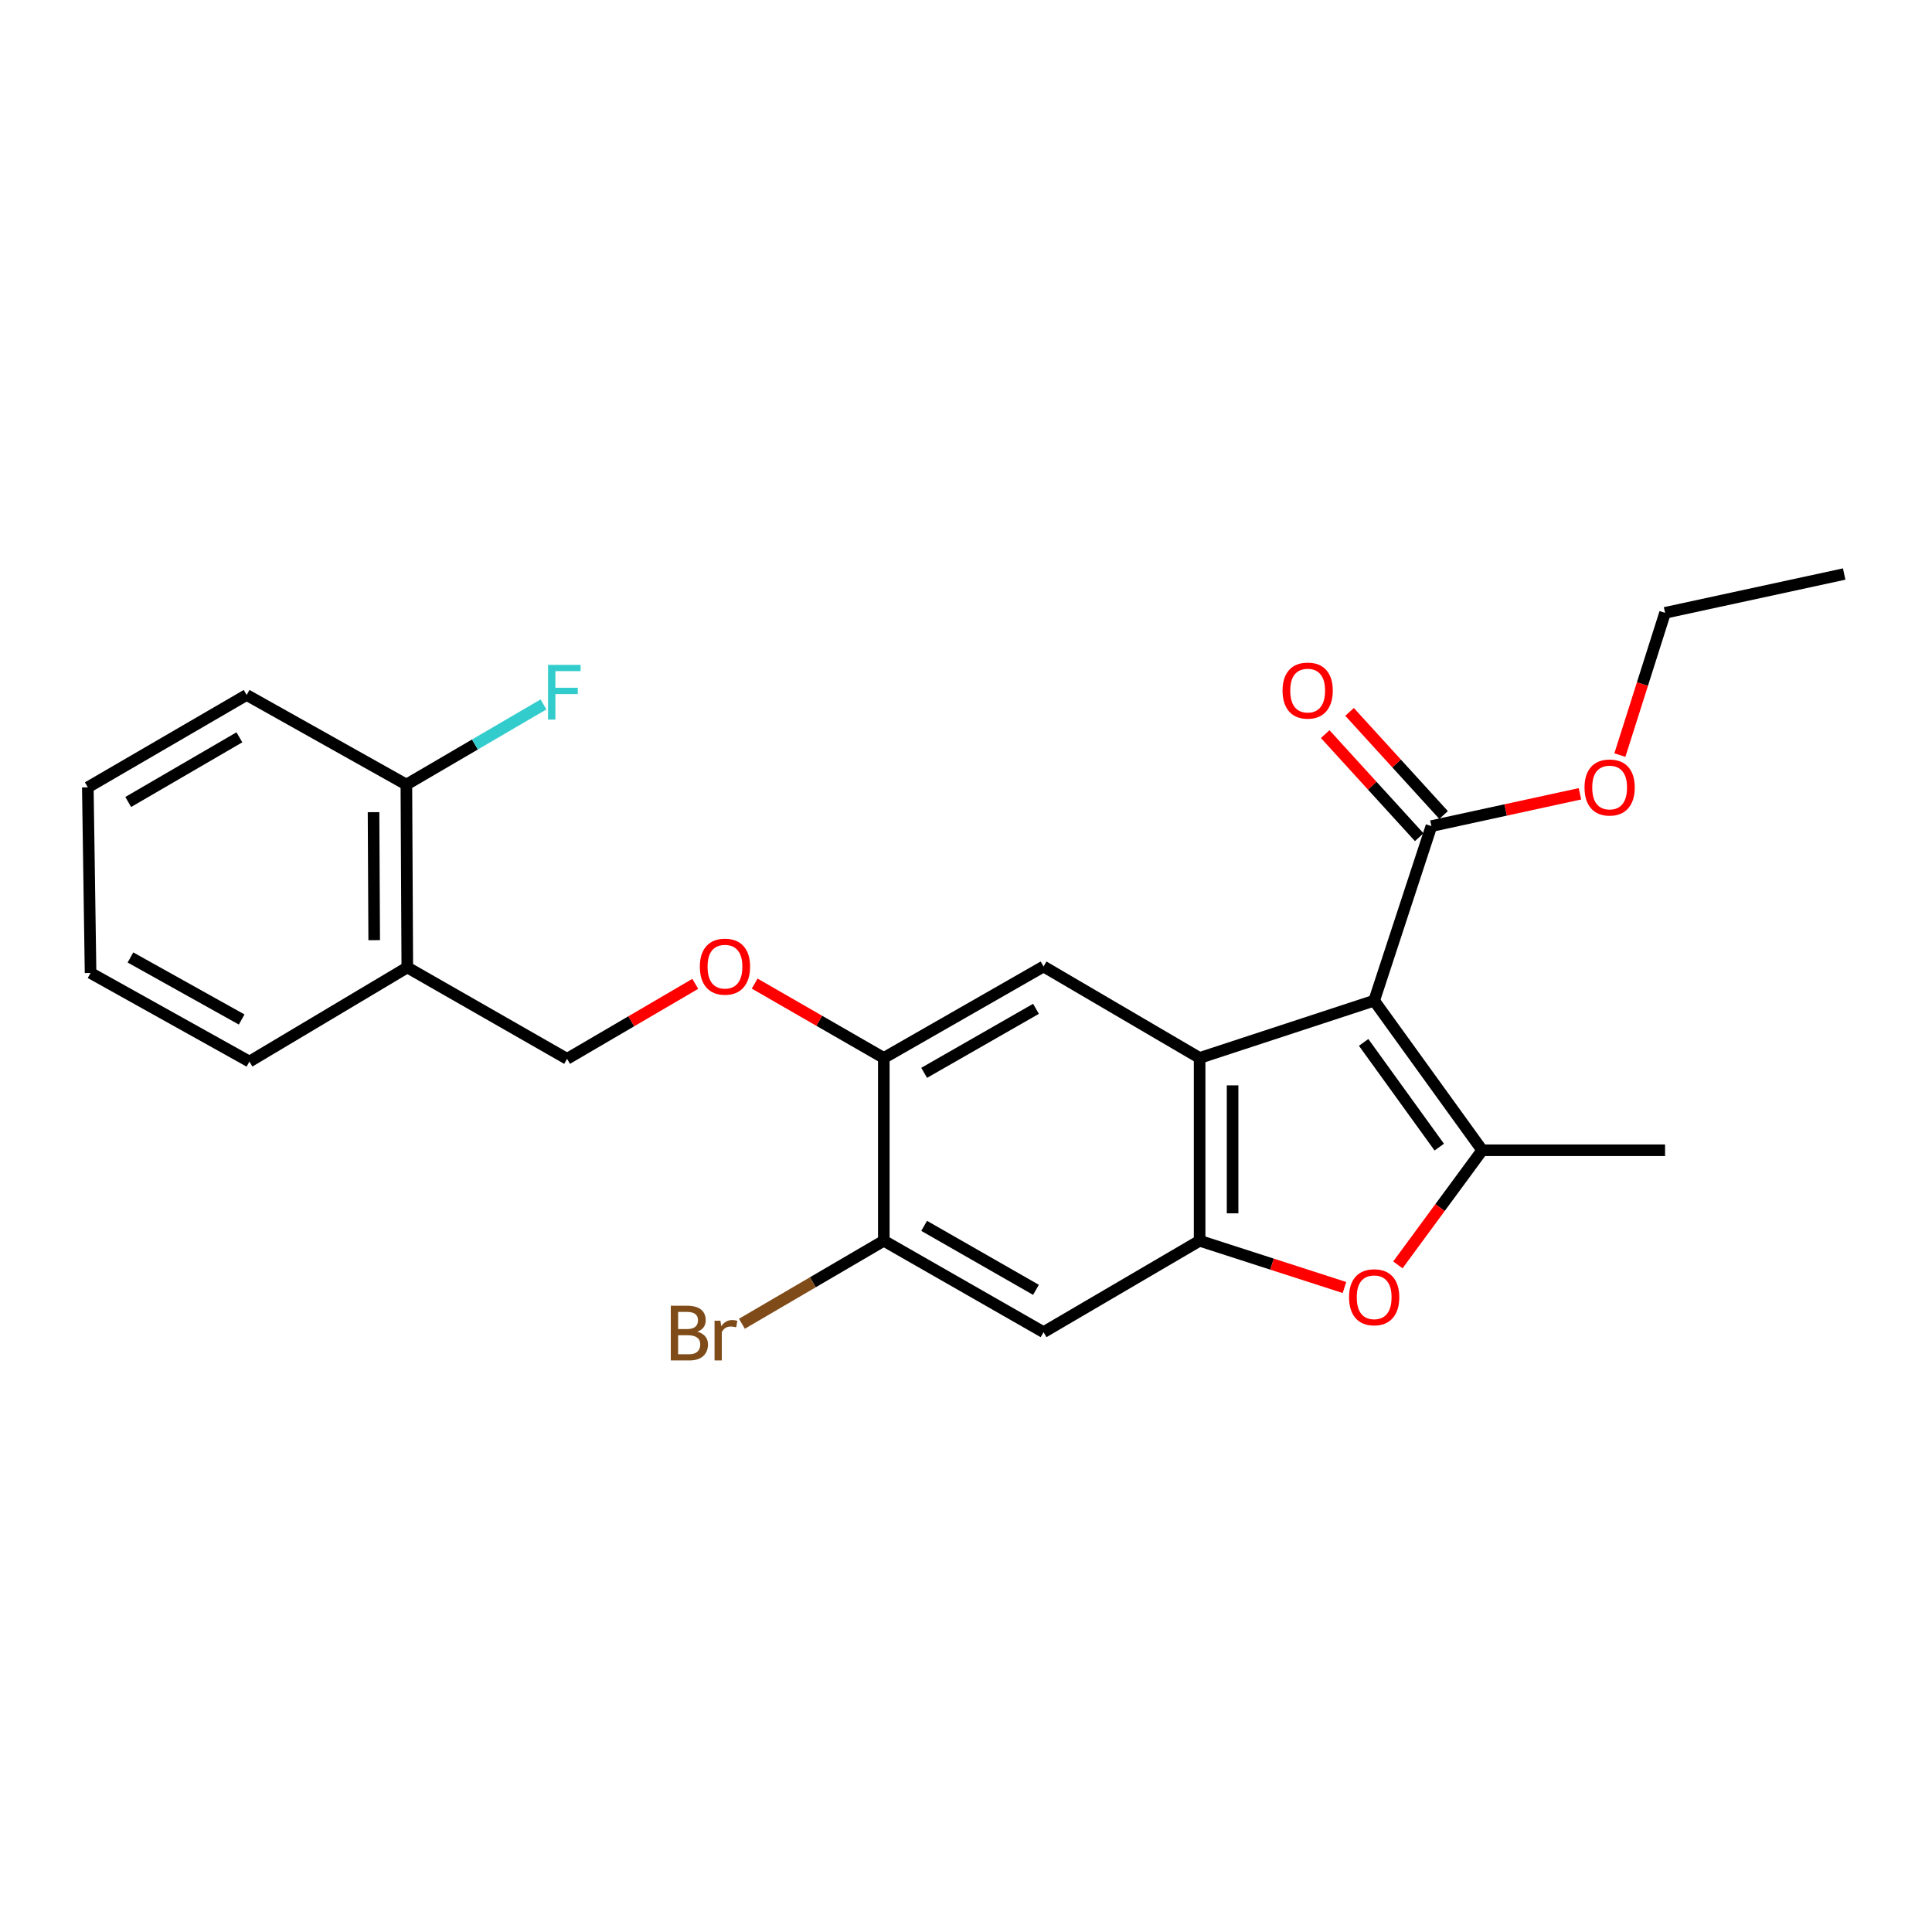 <?xml version='1.0' encoding='iso-8859-1'?>
<svg version='1.1' baseProfile='full'
              xmlns='http://www.w3.org/2000/svg'
                      xmlns:rdkit='http://www.rdkit.org/xml'
                      xmlns:xlink='http://www.w3.org/1999/xlink'
                  xml:space='preserve'
width='1000px' height='1000px' viewBox='0 0 1000 1000'>
<!-- END OF HEADER -->
<rect style='opacity:1.0;fill:#FFFFFF;stroke:none' width='1000' height='1000' x='0' y='0'> </rect>
<path class='bond-0' d='M 711.264,517.939 L 620.92,547.586' style='fill:none;fill-rule:evenodd;stroke:#000000;stroke-width:6px;stroke-linecap:butt;stroke-linejoin:miter;stroke-opacity:1' />
<path class='bond-1' d='M 711.264,517.939 L 767.183,595.37' style='fill:none;fill-rule:evenodd;stroke:#000000;stroke-width:6px;stroke-linecap:butt;stroke-linejoin:miter;stroke-opacity:1' />
<path class='bond-1' d='M 705.817,539.545 L 744.96,593.747' style='fill:none;fill-rule:evenodd;stroke:#000000;stroke-width:6px;stroke-linecap:butt;stroke-linejoin:miter;stroke-opacity:1' />
<path class='bond-5' d='M 711.264,517.939 L 740.892,427.595' style='fill:none;fill-rule:evenodd;stroke:#000000;stroke-width:6px;stroke-linecap:butt;stroke-linejoin:miter;stroke-opacity:1' />
<path class='bond-2' d='M 620.92,547.586 L 620.92,642.216' style='fill:none;fill-rule:evenodd;stroke:#000000;stroke-width:6px;stroke-linecap:butt;stroke-linejoin:miter;stroke-opacity:1' />
<path class='bond-2' d='M 637.986,561.781 L 637.986,628.021' style='fill:none;fill-rule:evenodd;stroke:#000000;stroke-width:6px;stroke-linecap:butt;stroke-linejoin:miter;stroke-opacity:1' />
<path class='bond-4' d='M 620.92,547.586 L 540.142,500.257' style='fill:none;fill-rule:evenodd;stroke:#000000;stroke-width:6px;stroke-linecap:butt;stroke-linejoin:miter;stroke-opacity:1' />
<path class='bond-3' d='M 767.183,595.37 L 745.359,625.035' style='fill:none;fill-rule:evenodd;stroke:#000000;stroke-width:6px;stroke-linecap:butt;stroke-linejoin:miter;stroke-opacity:1' />
<path class='bond-3' d='M 745.359,625.035 L 723.535,654.7' style='fill:none;fill-rule:evenodd;stroke:#FF0000;stroke-width:6px;stroke-linecap:butt;stroke-linejoin:miter;stroke-opacity:1' />
<path class='bond-16' d='M 767.183,595.37 L 861.831,595.37' style='fill:none;fill-rule:evenodd;stroke:#000000;stroke-width:6px;stroke-linecap:butt;stroke-linejoin:miter;stroke-opacity:1' />
<path class='bond-6' d='M 620.92,642.216 L 540.142,689.526' style='fill:none;fill-rule:evenodd;stroke:#000000;stroke-width:6px;stroke-linecap:butt;stroke-linejoin:miter;stroke-opacity:1' />
<path class='bond-24' d='M 620.92,642.216 L 658.405,654.316' style='fill:none;fill-rule:evenodd;stroke:#000000;stroke-width:6px;stroke-linecap:butt;stroke-linejoin:miter;stroke-opacity:1' />
<path class='bond-24' d='M 658.405,654.316 L 695.891,666.416' style='fill:none;fill-rule:evenodd;stroke:#FF0000;stroke-width:6px;stroke-linecap:butt;stroke-linejoin:miter;stroke-opacity:1' />
<path class='bond-7' d='M 540.142,500.257 L 457.459,547.586' style='fill:none;fill-rule:evenodd;stroke:#000000;stroke-width:6px;stroke-linecap:butt;stroke-linejoin:miter;stroke-opacity:1' />
<path class='bond-7' d='M 536.218,522.167 L 478.339,555.298' style='fill:none;fill-rule:evenodd;stroke:#000000;stroke-width:6px;stroke-linecap:butt;stroke-linejoin:miter;stroke-opacity:1' />
<path class='bond-12' d='M 747.197,421.846 L 722.863,395.16' style='fill:none;fill-rule:evenodd;stroke:#000000;stroke-width:6px;stroke-linecap:butt;stroke-linejoin:miter;stroke-opacity:1' />
<path class='bond-12' d='M 722.863,395.16 L 698.53,368.474' style='fill:none;fill-rule:evenodd;stroke:#FF0000;stroke-width:6px;stroke-linecap:butt;stroke-linejoin:miter;stroke-opacity:1' />
<path class='bond-12' d='M 734.587,433.344 L 710.253,406.658' style='fill:none;fill-rule:evenodd;stroke:#000000;stroke-width:6px;stroke-linecap:butt;stroke-linejoin:miter;stroke-opacity:1' />
<path class='bond-12' d='M 710.253,406.658 L 685.919,379.972' style='fill:none;fill-rule:evenodd;stroke:#FF0000;stroke-width:6px;stroke-linecap:butt;stroke-linejoin:miter;stroke-opacity:1' />
<path class='bond-15' d='M 740.892,427.595 L 779.337,419.231' style='fill:none;fill-rule:evenodd;stroke:#000000;stroke-width:6px;stroke-linecap:butt;stroke-linejoin:miter;stroke-opacity:1' />
<path class='bond-15' d='M 779.337,419.231 L 817.782,410.866' style='fill:none;fill-rule:evenodd;stroke:#FF0000;stroke-width:6px;stroke-linecap:butt;stroke-linejoin:miter;stroke-opacity:1' />
<path class='bond-25' d='M 540.142,689.526 L 457.459,642.216' style='fill:none;fill-rule:evenodd;stroke:#000000;stroke-width:6px;stroke-linecap:butt;stroke-linejoin:miter;stroke-opacity:1' />
<path class='bond-25' d='M 536.215,667.617 L 478.337,634.5' style='fill:none;fill-rule:evenodd;stroke:#000000;stroke-width:6px;stroke-linecap:butt;stroke-linejoin:miter;stroke-opacity:1' />
<path class='bond-8' d='M 457.459,547.586 L 457.459,642.216' style='fill:none;fill-rule:evenodd;stroke:#000000;stroke-width:6px;stroke-linecap:butt;stroke-linejoin:miter;stroke-opacity:1' />
<path class='bond-10' d='M 457.459,547.586 L 424.035,528.346' style='fill:none;fill-rule:evenodd;stroke:#000000;stroke-width:6px;stroke-linecap:butt;stroke-linejoin:miter;stroke-opacity:1' />
<path class='bond-10' d='M 424.035,528.346 L 390.612,509.106' style='fill:none;fill-rule:evenodd;stroke:#FF0000;stroke-width:6px;stroke-linecap:butt;stroke-linejoin:miter;stroke-opacity:1' />
<path class='bond-14' d='M 457.459,642.216 L 420.734,663.695' style='fill:none;fill-rule:evenodd;stroke:#000000;stroke-width:6px;stroke-linecap:butt;stroke-linejoin:miter;stroke-opacity:1' />
<path class='bond-14' d='M 420.734,663.695 L 384.009,685.174' style='fill:none;fill-rule:evenodd;stroke:#7F4C19;stroke-width:6px;stroke-linecap:butt;stroke-linejoin:miter;stroke-opacity:1' />
<path class='bond-9' d='M 210.821,500.741 L 293.514,548.051' style='fill:none;fill-rule:evenodd;stroke:#000000;stroke-width:6px;stroke-linecap:butt;stroke-linejoin:miter;stroke-opacity:1' />
<path class='bond-13' d='M 210.821,500.741 L 210.338,406.092' style='fill:none;fill-rule:evenodd;stroke:#000000;stroke-width:6px;stroke-linecap:butt;stroke-linejoin:miter;stroke-opacity:1' />
<path class='bond-13' d='M 193.683,486.631 L 193.345,420.377' style='fill:none;fill-rule:evenodd;stroke:#000000;stroke-width:6px;stroke-linecap:butt;stroke-linejoin:miter;stroke-opacity:1' />
<path class='bond-18' d='M 210.821,500.741 L 129.105,549.473' style='fill:none;fill-rule:evenodd;stroke:#000000;stroke-width:6px;stroke-linecap:butt;stroke-linejoin:miter;stroke-opacity:1' />
<path class='bond-11' d='M 359.873,509.244 L 326.694,528.647' style='fill:none;fill-rule:evenodd;stroke:#FF0000;stroke-width:6px;stroke-linecap:butt;stroke-linejoin:miter;stroke-opacity:1' />
<path class='bond-11' d='M 326.694,528.647 L 293.514,548.051' style='fill:none;fill-rule:evenodd;stroke:#000000;stroke-width:6px;stroke-linecap:butt;stroke-linejoin:miter;stroke-opacity:1' />
<path class='bond-17' d='M 210.338,406.092 L 245.821,385.349' style='fill:none;fill-rule:evenodd;stroke:#000000;stroke-width:6px;stroke-linecap:butt;stroke-linejoin:miter;stroke-opacity:1' />
<path class='bond-17' d='M 245.821,385.349 L 281.305,364.605' style='fill:none;fill-rule:evenodd;stroke:#33CCCC;stroke-width:6px;stroke-linecap:butt;stroke-linejoin:miter;stroke-opacity:1' />
<path class='bond-19' d='M 210.338,406.092 L 127.654,359.712' style='fill:none;fill-rule:evenodd;stroke:#000000;stroke-width:6px;stroke-linecap:butt;stroke-linejoin:miter;stroke-opacity:1' />
<path class='bond-20' d='M 838.443,390.835 L 850.137,354.017' style='fill:none;fill-rule:evenodd;stroke:#FF0000;stroke-width:6px;stroke-linecap:butt;stroke-linejoin:miter;stroke-opacity:1' />
<path class='bond-20' d='M 850.137,354.017 L 861.831,317.199' style='fill:none;fill-rule:evenodd;stroke:#000000;stroke-width:6px;stroke-linecap:butt;stroke-linejoin:miter;stroke-opacity:1' />
<path class='bond-22' d='M 129.105,549.473 L 46.877,503.604' style='fill:none;fill-rule:evenodd;stroke:#000000;stroke-width:6px;stroke-linecap:butt;stroke-linejoin:miter;stroke-opacity:1' />
<path class='bond-22' d='M 125.084,527.689 L 67.525,495.581' style='fill:none;fill-rule:evenodd;stroke:#000000;stroke-width:6px;stroke-linecap:butt;stroke-linejoin:miter;stroke-opacity:1' />
<path class='bond-26' d='M 127.654,359.712 L 45.455,407.524' style='fill:none;fill-rule:evenodd;stroke:#000000;stroke-width:6px;stroke-linecap:butt;stroke-linejoin:miter;stroke-opacity:1' />
<path class='bond-26' d='M 123.905,381.635 L 66.365,415.104' style='fill:none;fill-rule:evenodd;stroke:#000000;stroke-width:6px;stroke-linecap:butt;stroke-linejoin:miter;stroke-opacity:1' />
<path class='bond-21' d='M 861.831,317.199 L 954.545,297.118' style='fill:none;fill-rule:evenodd;stroke:#000000;stroke-width:6px;stroke-linecap:butt;stroke-linejoin:miter;stroke-opacity:1' />
<path class='bond-23' d='M 46.877,503.604 L 45.455,407.524' style='fill:none;fill-rule:evenodd;stroke:#000000;stroke-width:6px;stroke-linecap:butt;stroke-linejoin:miter;stroke-opacity:1' />
<path  class='atom-4' d='M 698.264 671.459
Q 698.264 664.659, 701.624 660.859
Q 704.984 657.059, 711.264 657.059
Q 717.544 657.059, 720.904 660.859
Q 724.264 664.659, 724.264 671.459
Q 724.264 678.339, 720.864 682.259
Q 717.464 686.139, 711.264 686.139
Q 705.024 686.139, 701.624 682.259
Q 698.264 678.379, 698.264 671.459
M 711.264 682.939
Q 715.584 682.939, 717.904 680.059
Q 720.264 677.139, 720.264 671.459
Q 720.264 665.899, 717.904 663.099
Q 715.584 660.259, 711.264 660.259
Q 706.944 660.259, 704.584 663.059
Q 702.264 665.859, 702.264 671.459
Q 702.264 677.179, 704.584 680.059
Q 706.944 682.939, 711.264 682.939
' fill='#FF0000'/>
<path  class='atom-11' d='M 362.24 500.337
Q 362.24 493.537, 365.6 489.737
Q 368.96 485.937, 375.24 485.937
Q 381.52 485.937, 384.88 489.737
Q 388.24 493.537, 388.24 500.337
Q 388.24 507.217, 384.84 511.137
Q 381.44 515.017, 375.24 515.017
Q 369 515.017, 365.6 511.137
Q 362.24 507.257, 362.24 500.337
M 375.24 511.817
Q 379.56 511.817, 381.88 508.937
Q 384.24 506.017, 384.24 500.337
Q 384.24 494.777, 381.88 491.977
Q 379.56 489.137, 375.24 489.137
Q 370.92 489.137, 368.56 491.937
Q 366.24 494.737, 366.24 500.337
Q 366.24 506.057, 368.56 508.937
Q 370.92 511.817, 375.24 511.817
' fill='#FF0000'/>
<path  class='atom-13' d='M 663.848 357.44
Q 663.848 350.64, 667.208 346.84
Q 670.568 343.04, 676.848 343.04
Q 683.128 343.04, 686.488 346.84
Q 689.848 350.64, 689.848 357.44
Q 689.848 364.32, 686.448 368.24
Q 683.048 372.12, 676.848 372.12
Q 670.608 372.12, 667.208 368.24
Q 663.848 364.36, 663.848 357.44
M 676.848 368.92
Q 681.168 368.92, 683.488 366.04
Q 685.848 363.12, 685.848 357.44
Q 685.848 351.88, 683.488 349.08
Q 681.168 346.24, 676.848 346.24
Q 672.528 346.24, 670.168 349.04
Q 667.848 351.84, 667.848 357.44
Q 667.848 363.16, 670.168 366.04
Q 672.528 368.92, 676.848 368.92
' fill='#FF0000'/>
<path  class='atom-15' d='M 360.963 689.289
Q 363.683 690.049, 365.043 691.729
Q 366.443 693.369, 366.443 695.809
Q 366.443 699.729, 363.923 701.969
Q 361.443 704.169, 356.723 704.169
L 347.203 704.169
L 347.203 675.849
L 355.563 675.849
Q 360.403 675.849, 362.843 677.809
Q 365.283 679.769, 365.283 683.369
Q 365.283 687.649, 360.963 689.289
M 351.003 679.049
L 351.003 687.929
L 355.563 687.929
Q 358.363 687.929, 359.803 686.809
Q 361.283 685.649, 361.283 683.369
Q 361.283 679.049, 355.563 679.049
L 351.003 679.049
M 356.723 700.969
Q 359.483 700.969, 360.963 699.649
Q 362.443 698.329, 362.443 695.809
Q 362.443 693.489, 360.803 692.329
Q 359.203 691.129, 356.123 691.129
L 351.003 691.129
L 351.003 700.969
L 356.723 700.969
' fill='#7F4C19'/>
<path  class='atom-15' d='M 372.883 683.609
L 373.323 686.449
Q 375.483 683.249, 379.003 683.249
Q 380.123 683.249, 381.643 683.649
L 381.043 687.009
Q 379.323 686.609, 378.363 686.609
Q 376.683 686.609, 375.563 687.289
Q 374.483 687.929, 373.603 689.489
L 373.603 704.169
L 369.843 704.169
L 369.843 683.609
L 372.883 683.609
' fill='#7F4C19'/>
<path  class='atom-16' d='M 820.142 407.604
Q 820.142 400.804, 823.502 397.004
Q 826.862 393.204, 833.142 393.204
Q 839.422 393.204, 842.782 397.004
Q 846.142 400.804, 846.142 407.604
Q 846.142 414.484, 842.742 418.404
Q 839.342 422.284, 833.142 422.284
Q 826.902 422.284, 823.502 418.404
Q 820.142 414.524, 820.142 407.604
M 833.142 419.084
Q 837.462 419.084, 839.782 416.204
Q 842.142 413.284, 842.142 407.604
Q 842.142 402.044, 839.782 399.244
Q 837.462 396.404, 833.142 396.404
Q 828.822 396.404, 826.462 399.204
Q 824.142 402.004, 824.142 407.604
Q 824.142 413.324, 826.462 416.204
Q 828.822 419.084, 833.142 419.084
' fill='#FF0000'/>
<path  class='atom-18' d='M 283.672 344.139
L 300.512 344.139
L 300.512 347.379
L 287.472 347.379
L 287.472 355.979
L 299.072 355.979
L 299.072 359.259
L 287.472 359.259
L 287.472 372.459
L 283.672 372.459
L 283.672 344.139
' fill='#33CCCC'/>
</svg>
